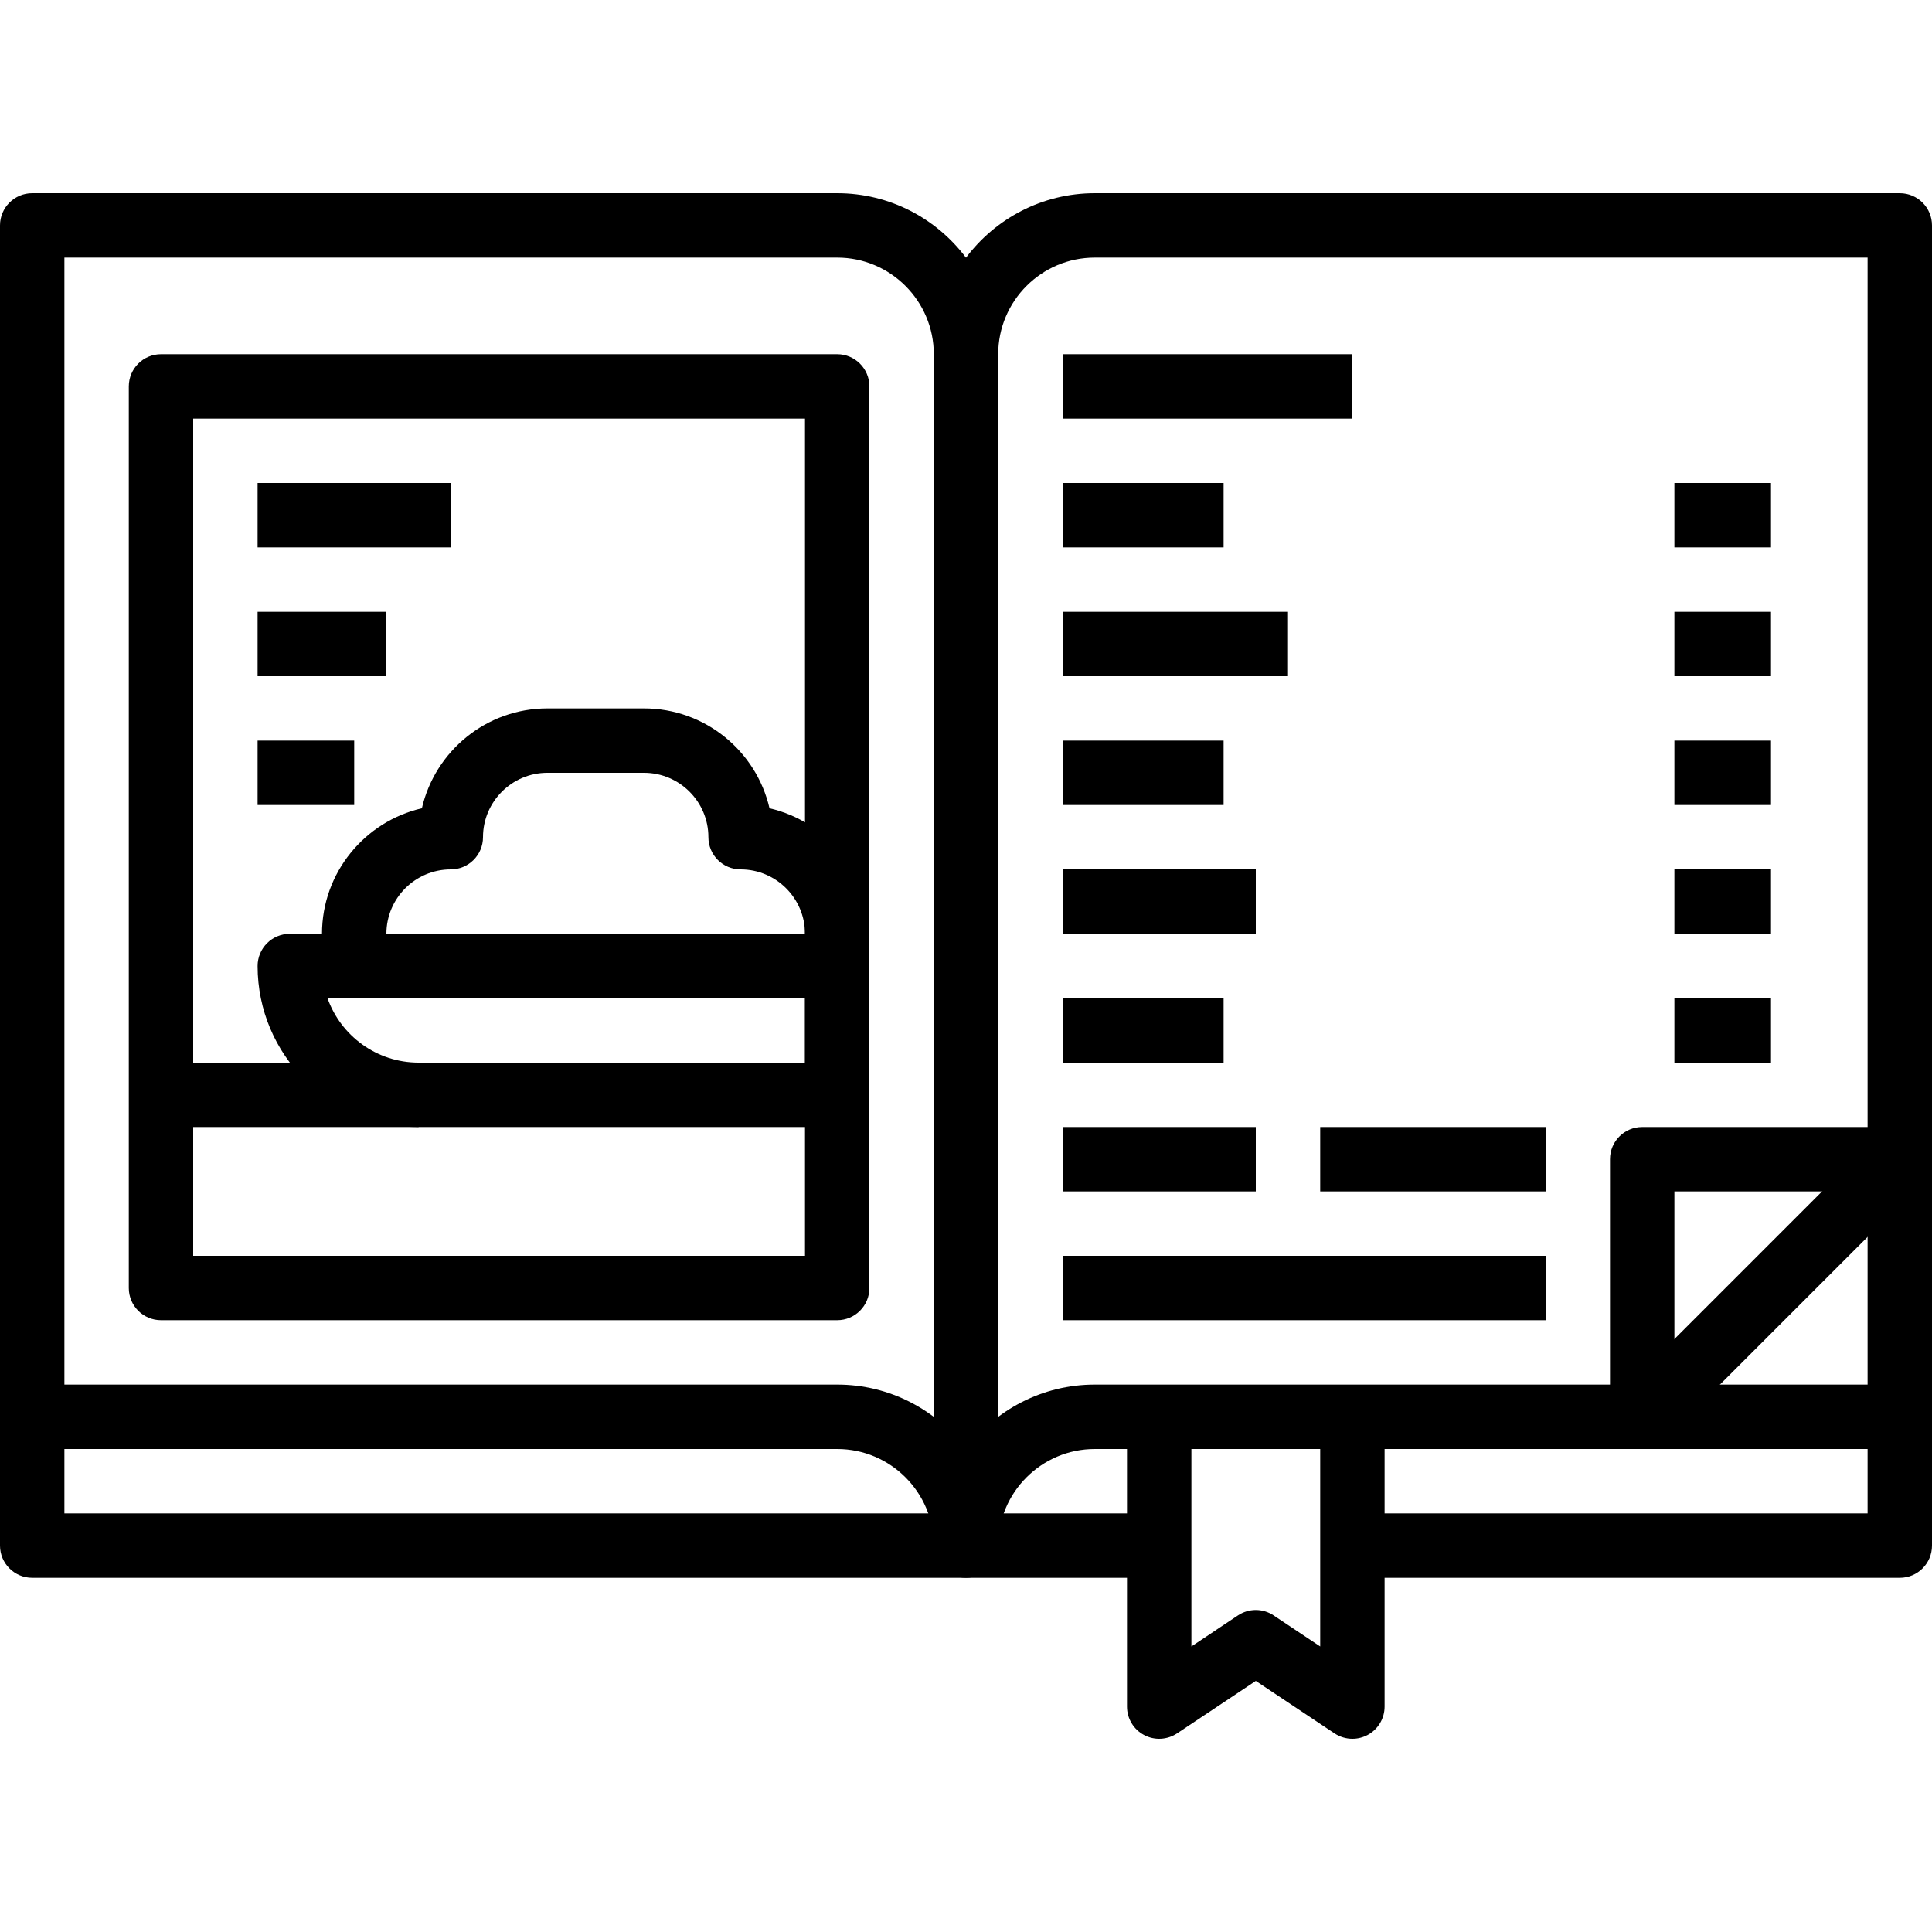 <?xml version="1.0" encoding="iso-8859-1"?>
<!-- Generator: Adobe Illustrator 19.0.0, SVG Export Plug-In . SVG Version: 6.00 Build 0)  -->
<svg version="1.1" id="Capa_1" xmlns="http://www.w3.org/2000/svg" xmlns:xlink="http://www.w3.org/1999/xlink" x="0px" y="0px"
	 viewBox="0 0 512 512" style="enable-background:new 0 0 512 512;" xml:space="preserve">
<g>
	<g>
		<path d="M503.467,51.2H290.133c-13.943,0-26.342,6.724-34.133,17.092C248.209,57.924,235.81,51.2,221.867,51.2H8.533
			C3.823,51.2,0,55.023,0,59.733v315.733C0,380.186,3.823,384,8.533,384h213.333c14.114,0,25.6,11.486,25.6,25.6
			c0,4.719,3.823,8.533,8.533,8.533c4.719,0,8.533-3.814,8.533-8.533c0-14.114,11.486-25.6,25.6-25.6H435.2
			c2.27,0,4.437-0.896,6.033-2.5l68.267-68.267c1.604-1.596,2.5-3.763,2.5-6.033V59.733C512,55.023,508.186,51.2,503.467,51.2z
			 M494.933,303.667l-63.266,63.266H290.133c-13.943,0-26.342,6.724-34.133,17.092c-7.791-10.368-20.19-17.092-34.133-17.092h-204.8
			V68.267h204.8c14.114,0,25.6,11.486,25.6,25.6c0,4.71,3.823,8.533,8.533,8.533c4.719,0,8.533-3.823,8.533-8.533
			c0-14.114,11.486-25.6,25.6-25.6h204.8V303.667z"/>
	</g>
</g>
<g>
	<g>
		<rect x="247.467" y="93.867" width="17.067" height="315.733"/>
	</g>
</g>
<g>
	<g>
		<path d="M494.933,307.2v93.867H358.4v17.067h145.067c4.719,0,8.533-3.814,8.533-8.533V307.2H494.933z"/>
	</g>
</g>
<g>
	<g>
		<path d="M17.067,401.067v-25.6H0V409.6c0,4.719,3.823,8.533,8.533,8.533H307.2v-17.067H17.067z"/>
	</g>
</g>
<g>
	<g>
		<path d="M221.867,93.867h-179.2c-4.71,0-8.533,3.823-8.533,8.533v238.933c0,4.719,3.823,8.533,8.533,8.533h179.2
			c4.71,0,8.533-3.814,8.533-8.533V102.4C230.4,97.69,226.577,93.867,221.867,93.867z M213.333,332.8H51.2V110.933h162.133V332.8z"
			/>
	</g>
</g>
<g>
	<g>
		<rect x="281.6" y="230.4" width="51.2" height="17.067"/>
	</g>
</g>
<g>
	<g>
		<rect x="281.6" y="128" width="42.667" height="17.067"/>
	</g>
</g>
<g>
	<g>
		<rect x="281.6" y="196.267" width="42.667" height="17.067"/>
	</g>
</g>
<g>
	<g>
		<rect x="281.6" y="162.133" width="59.733" height="17.067"/>
	</g>
</g>
<g>
	<g>
		<rect x="281.6" y="93.867" width="76.8" height="17.067"/>
	</g>
</g>
<g>
	<g>
		<rect x="443.733" y="128" width="25.6" height="17.067"/>
	</g>
</g>
<g>
	<g>
		<rect x="443.733" y="162.133" width="25.6" height="17.067"/>
	</g>
</g>
<g>
	<g>
		<rect x="443.733" y="196.267" width="25.6" height="17.067"/>
	</g>
</g>
<g>
	<g>
		<rect x="443.733" y="230.4" width="25.6" height="17.067"/>
	</g>
</g>
<g>
	<g>
		<path d="M349.867,375.467v60.86l-12.339-8.226c-2.867-1.92-6.596-1.92-9.463,0l-12.331,8.226v-60.86h-17.067v76.8
			c0,3.149,1.732,6.042,4.514,7.526c2.765,1.485,6.144,1.314,8.755-0.427l20.864-13.909l20.864,13.909
			c1.425,0.947,3.081,1.434,4.736,1.434c1.382,0,2.765-0.333,4.028-1.007c2.773-1.485,4.506-4.378,4.506-7.526v-76.8H349.867z"/>
	</g>
</g>
<g>
	<g>
		<path d="M435.2,298.667c-4.719,0-8.533,3.814-8.533,8.533v68.267h17.067v-59.733h59.733v-17.067H435.2z"/>
	</g>
</g>
<g>
	<g>
		<rect x="435.2" y="366.933" width="76.8" height="17.067"/>
	</g>
</g>
<g>
	<g>
		<rect x="281.6" y="298.667" width="51.2" height="17.067"/>
	</g>
</g>
<g>
	<g>
		<rect x="281.6" y="264.533" width="42.667" height="17.067"/>
	</g>
</g>
<g>
	<g>
		<rect x="443.733" y="264.533" width="25.6" height="17.067"/>
	</g>
</g>
<g>
	<g>
		<path d="M221.867,247.467H76.8c-4.71,0-8.533,3.823-8.533,8.533c0,23.526,19.14,42.667,42.667,42.667h110.933
			c4.71,0,8.533-3.814,8.533-8.533V256C230.4,251.29,226.577,247.467,221.867,247.467z M213.333,281.6h-102.4
			c-11.128,0-20.617-7.134-24.141-17.067h126.541V281.6z"/>
	</g>
</g>
<g>
	<g>
		<path d="M203.93,214.204c-3.49-15.147-17.075-26.47-33.263-26.47h-25.6c-16.188,0-29.773,11.324-33.263,26.47
			c-15.147,3.49-26.47,17.075-26.47,33.263V256H102.4v-8.533c0-9.412,7.654-17.067,17.067-17.067c4.71,0,8.533-3.823,8.533-8.533
			c0-9.412,7.654-17.067,17.067-17.067h25.6c9.412,0,17.067,7.654,17.067,17.067c0,4.71,3.823,8.533,8.533,8.533
			c9.412,0,17.067,7.654,17.067,17.067V256H230.4v-8.533C230.4,231.279,219.076,217.694,203.93,214.204z"/>
	</g>
</g>
<g>
	<g>
		<rect x="42.667" y="281.6" width="68.267" height="17.067"/>
	</g>
</g>
<g>
	<g>
		<rect x="68.267" y="128" width="51.2" height="17.067"/>
	</g>
</g>
<g>
	<g>
		<rect x="68.267" y="162.133" width="34.133" height="17.067"/>
	</g>
</g>
<g>
	<g>
		<rect x="68.267" y="196.267" width="25.6" height="17.067"/>
	</g>
</g>
<g>
	<g>
		<rect x="281.6" y="332.8" width="128" height="17.067"/>
	</g>
</g>
<g>
	<g>
		<rect x="349.867" y="298.667" width="59.733" height="17.067"/>
	</g>
</g>
<g>
</g>
<g>
</g>
<g>
</g>
<g>
</g>
<g>
</g>
<g>
</g>
<g>
</g>
<g>
</g>
<g>
</g>
<g>
</g>
<g>
</g>
<g>
</g>
<g>
</g>
<g>
</g>
<g>
</g>
</svg>
